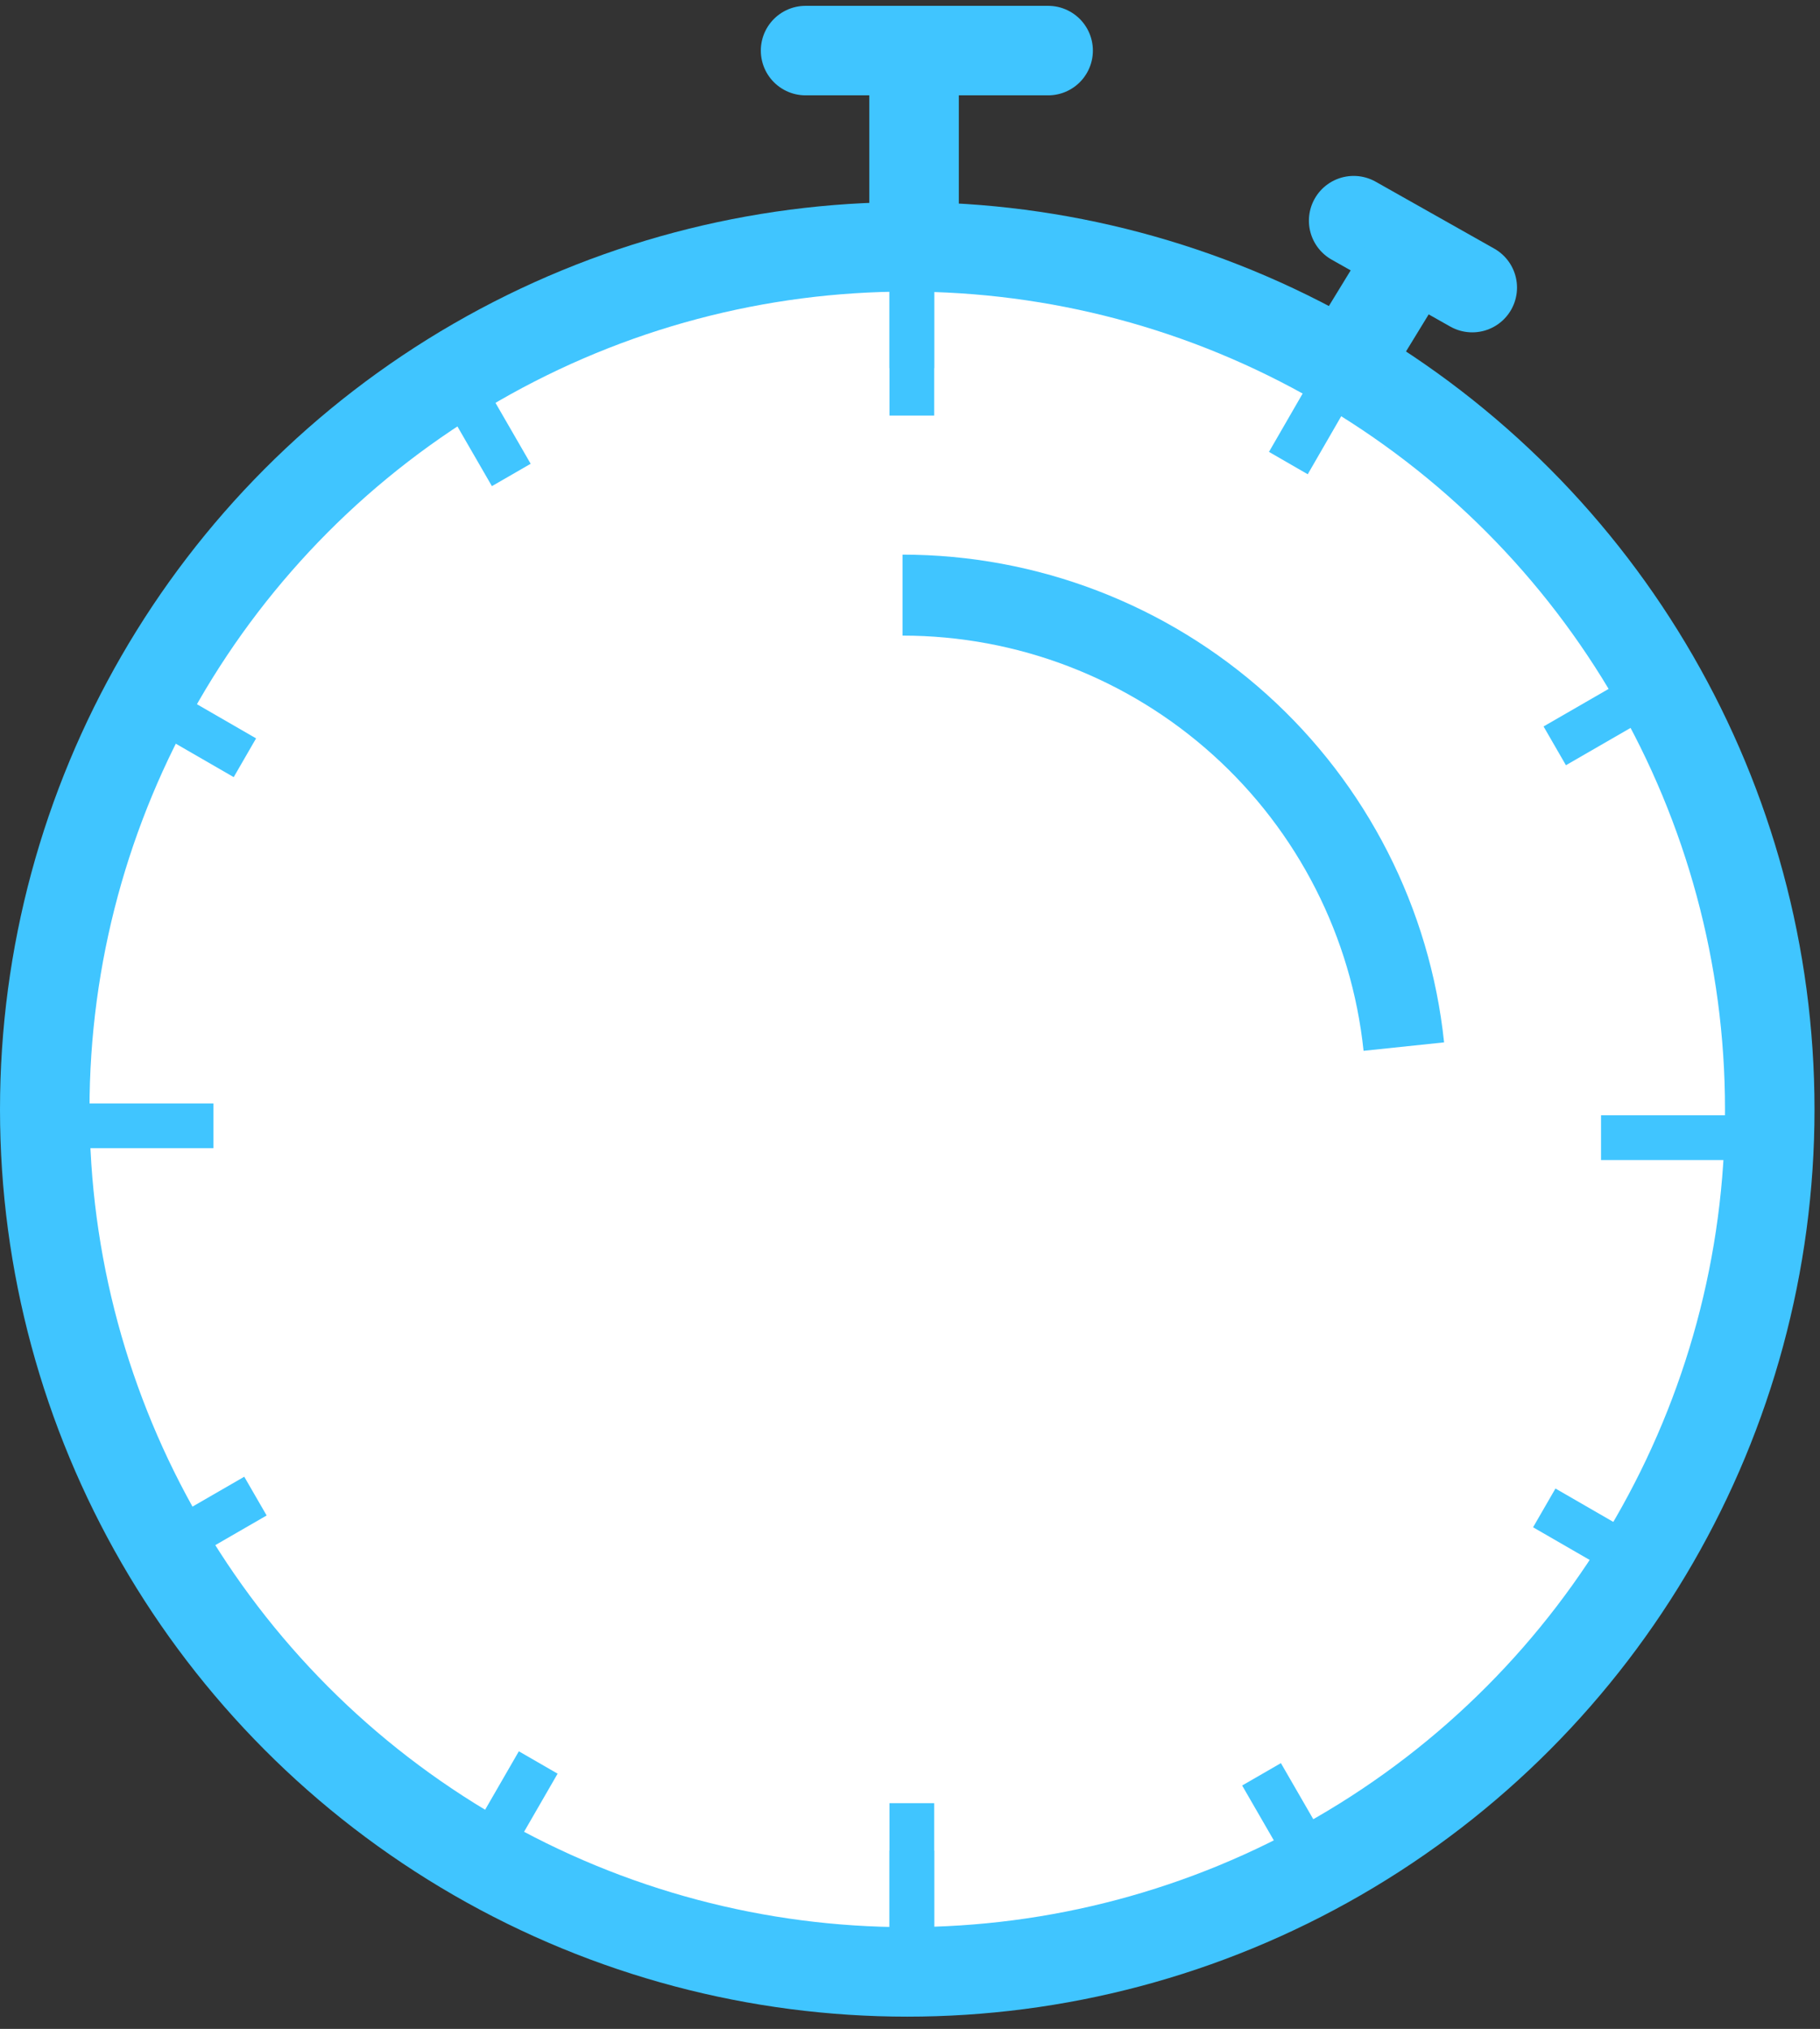 <?xml version="1.0" encoding="UTF-8"?> <svg xmlns="http://www.w3.org/2000/svg" width="122" height="136" viewBox="0 0 122 136" fill="none"><rect x="0" y="0" width="122" height="136" fill="#333333" stroke="none"/><circle cx="60.816" cy="74.362" r="57.816" fill="white" stroke="#40C5FF" stroke-width="6"></circle><path d="M96.801 69.871C95.86 60.898 91.629 52.593 84.925 46.556C78.222 40.519 69.52 37.178 60.498 37.178L60.498 42.605C68.179 42.605 75.587 45.449 81.294 50.588C87.001 55.728 90.603 62.798 91.404 70.437L96.801 69.871Z" fill="#40C5FF"></path><line x1="61.123" y1="19.111" x2="61.123" y2="24.676" stroke="#40C5FF" stroke-width="3"></line><line x1="61.123" y1="124.048" x2="61.123" y2="129.613" stroke="#40C5FF" stroke-width="3"></line><line x1="61.123" y1="19.111" x2="61.123" y2="27.856" stroke="#40C5FF" stroke-width="3"></line><line x1="61.123" y1="120.868" x2="61.123" y2="129.613" stroke="#40C5FF" stroke-width="3"></line><line x1="89.144" y1="26.221" x2="86.362" y2="31.04" stroke="#40C5FF" stroke-width="3"></line><line x1="36.079" y1="118.141" x2="33.297" y2="122.961" stroke="#40C5FF" stroke-width="3"></line><line x1="109.039" y1="47.212" x2="104.219" y2="49.994" stroke="#40C5FF" stroke-width="3"></line><line x1="17.123" y1="100.285" x2="12.304" y2="103.068" stroke="#40C5FF" stroke-width="3"></line><line x1="108.336" y1="103.858" x2="103.517" y2="101.076" stroke="#40C5FF" stroke-width="3"></line><line x1="16.416" y1="50.793" x2="11.597" y2="48.011" stroke="#40C5FF" stroke-width="3"></line><line x1="87.346" y1="123.753" x2="84.564" y2="118.934" stroke="#40C5FF" stroke-width="3"></line><line x1="34.273" y1="31.837" x2="31.49" y2="27.018" stroke="#40C5FF" stroke-width="3"></line><line x1="116.067" y1="76.259" x2="107.322" y2="76.259" stroke="#40C5FF" stroke-width="3"></line><line x1="14.309" y1="75.464" x2="5.565" y2="75.464" stroke="#40C5FF" stroke-width="3"></line><line x1="54" y1="3.391" x2="70.259" y2="3.391" stroke="#40C5FF" stroke-width="6" stroke-linecap="round"></line><line x1="90.74" y1="14.792" x2="98.69" y2="19.278" stroke="#40C5FF" stroke-width="6" stroke-linecap="round"></line><line x1="61.273" y1="3" x2="61.273" y2="17.686" stroke="#40C5FF" stroke-width="6"></line><path d="M94.978 16.616L89.989 24.775" stroke="#40C5FF" stroke-width="6"></path></svg> 